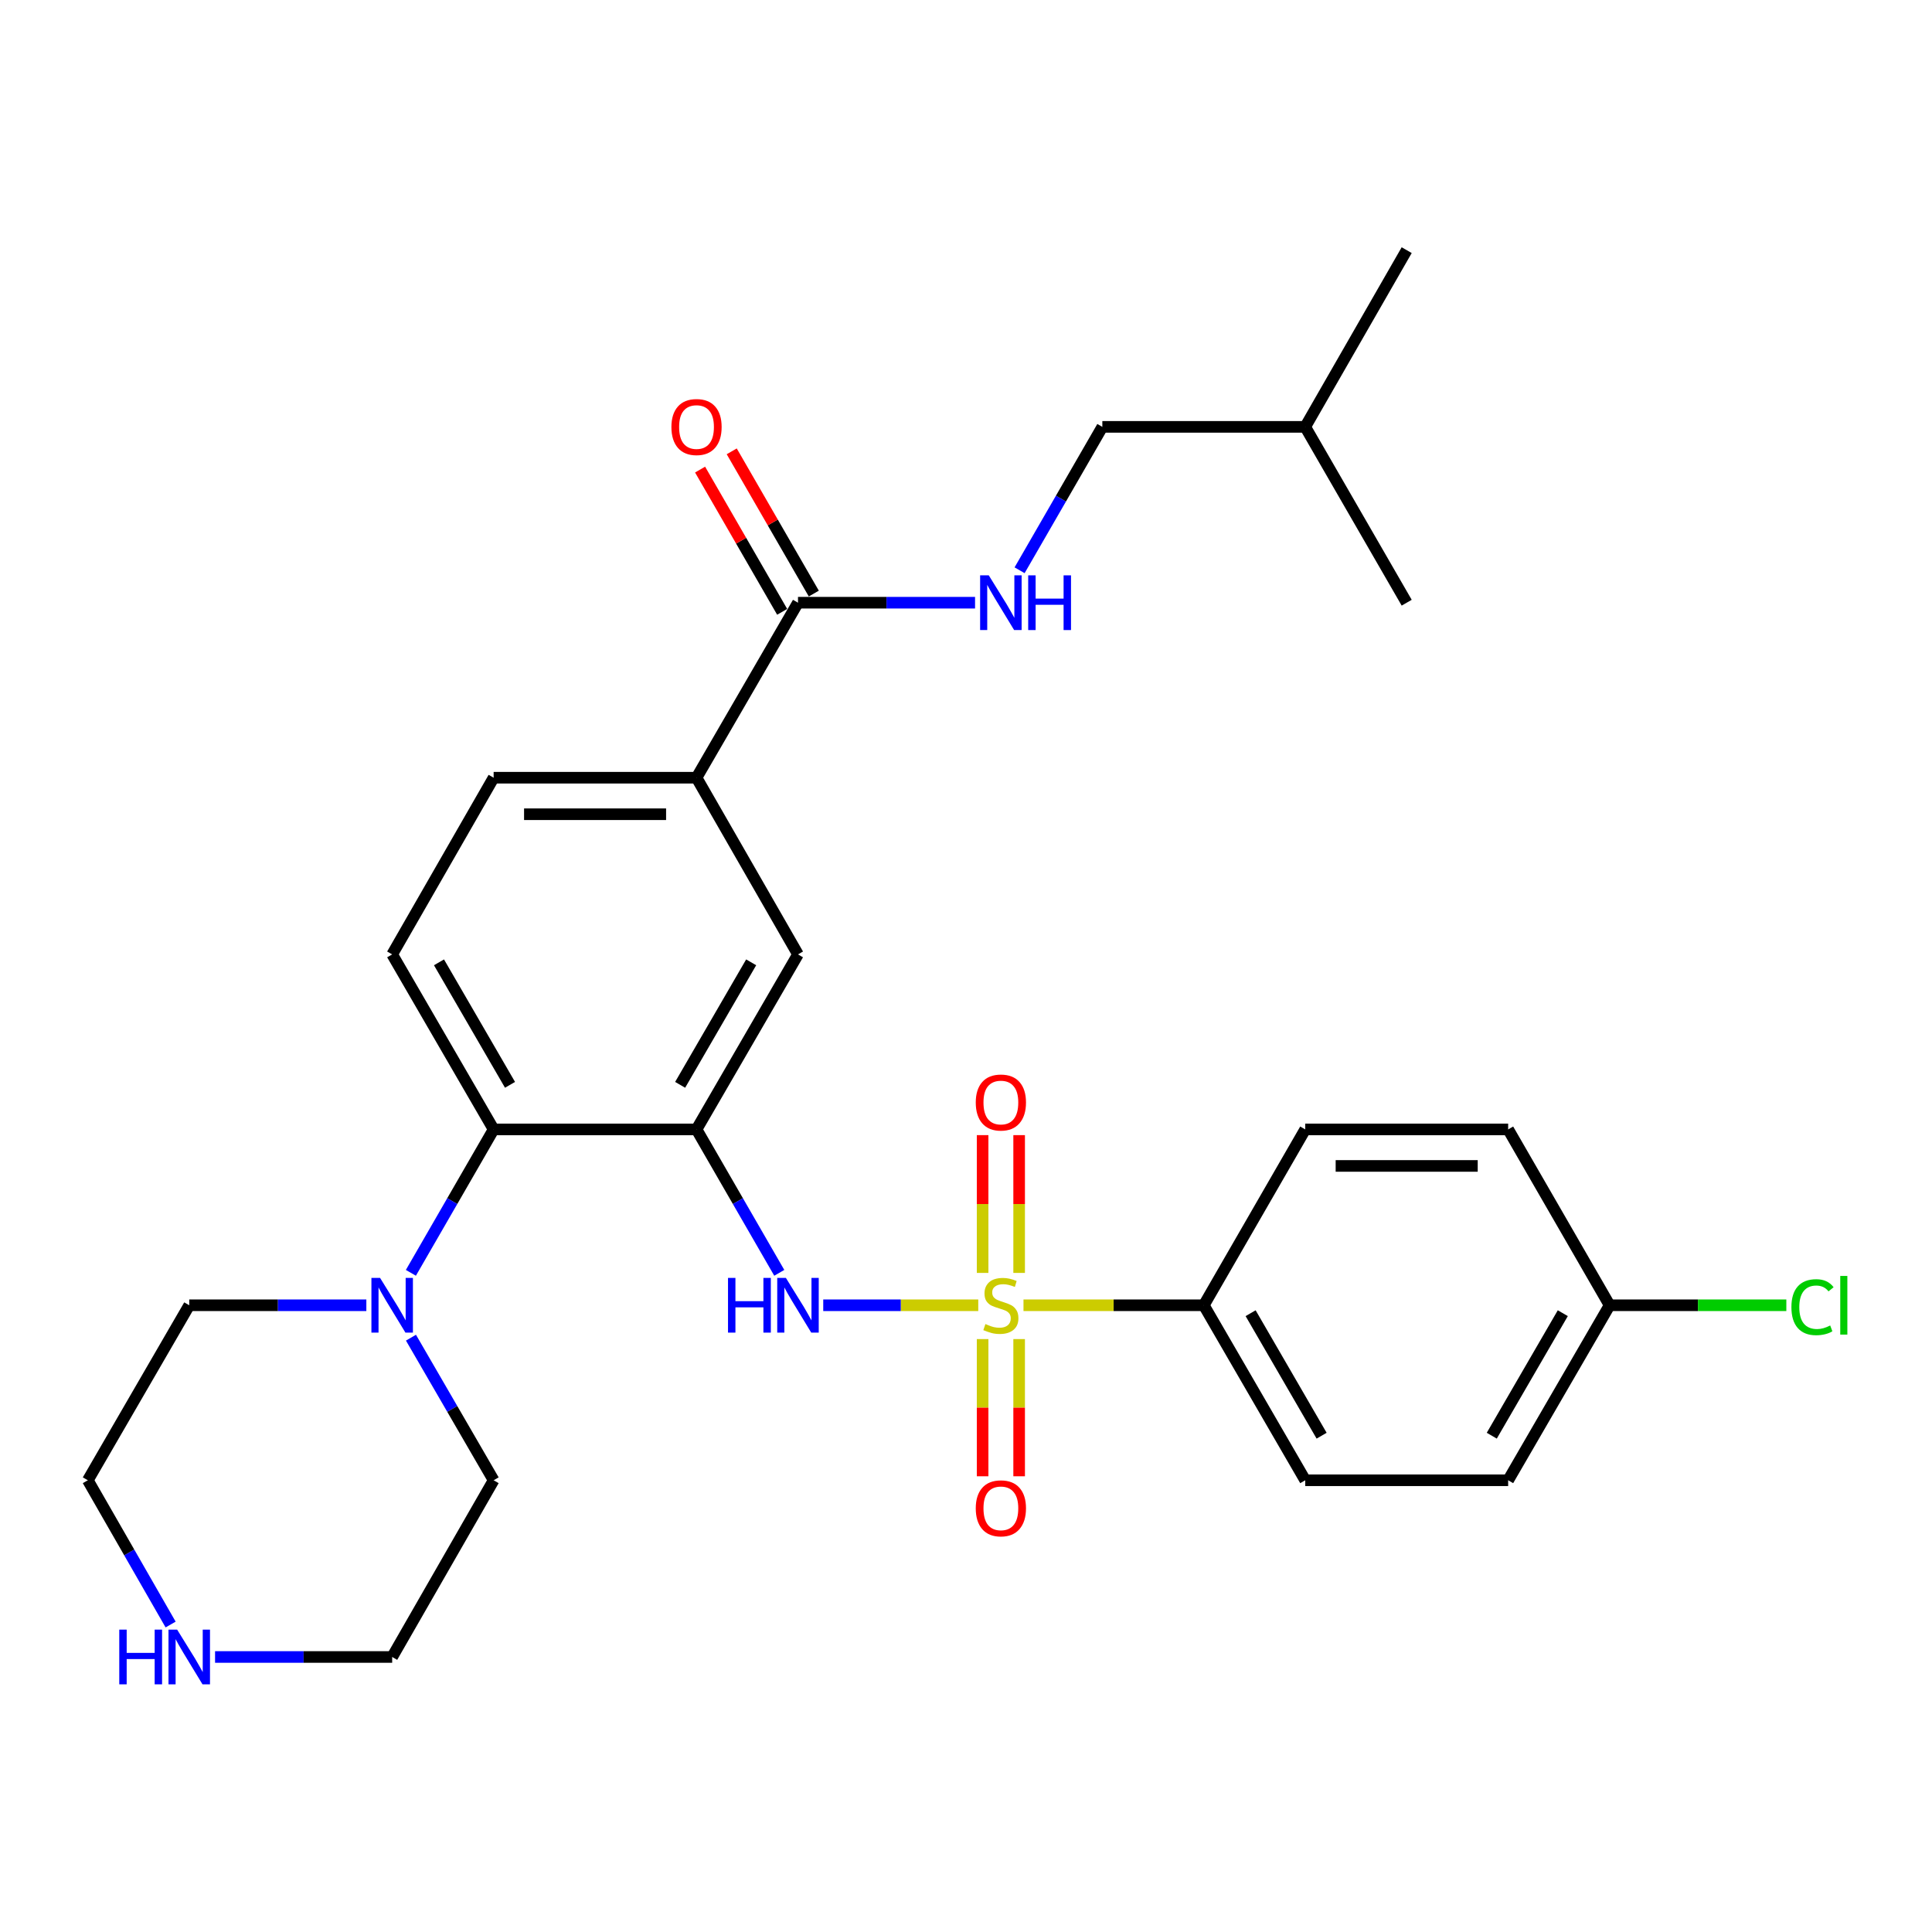 <?xml version='1.0' encoding='iso-8859-1'?>
<svg version='1.1' baseProfile='full'
              xmlns='http://www.w3.org/2000/svg'
                      xmlns:rdkit='http://www.rdkit.org/xml'
                      xmlns:xlink='http://www.w3.org/1999/xlink'
                  xml:space='preserve'
width='1000px' height='1000px' viewBox='0 0 1000 1000'>
<!-- END OF HEADER -->
<rect style='opacity:1.0;fill:#FFFFFF;stroke:none' width='1000' height='1000' x='0' y='0'> </rect>
<path class='bond-1' d='M 506.346,675.603 L 466.227,675.603' style='fill:none;fill-rule:evenodd;stroke:#CCCC00;stroke-width:6px;stroke-linecap:butt;stroke-linejoin:miter;stroke-opacity:1' />
<path class='bond-1' d='M 466.227,675.603 L 426.109,675.603' style='fill:none;fill-rule:evenodd;stroke:#0000FF;stroke-width:6px;stroke-linecap:butt;stroke-linejoin:miter;stroke-opacity:1' />
<path class='bond-5' d='M 529.757,675.603 L 576.422,675.603' style='fill:none;fill-rule:evenodd;stroke:#CCCC00;stroke-width:6px;stroke-linecap:butt;stroke-linejoin:miter;stroke-opacity:1' />
<path class='bond-5' d='M 576.422,675.603 L 623.086,675.603' style='fill:none;fill-rule:evenodd;stroke:#000000;stroke-width:6px;stroke-linecap:butt;stroke-linejoin:miter;stroke-opacity:1' />
<path class='bond-8' d='M 508.598,693.108 L 508.598,728.614' style='fill:none;fill-rule:evenodd;stroke:#CCCC00;stroke-width:6px;stroke-linecap:butt;stroke-linejoin:miter;stroke-opacity:1' />
<path class='bond-8' d='M 508.598,728.614 L 508.598,764.12' style='fill:none;fill-rule:evenodd;stroke:#FF0000;stroke-width:6px;stroke-linecap:butt;stroke-linejoin:miter;stroke-opacity:1' />
<path class='bond-8' d='M 527.504,693.108 L 527.504,728.614' style='fill:none;fill-rule:evenodd;stroke:#CCCC00;stroke-width:6px;stroke-linecap:butt;stroke-linejoin:miter;stroke-opacity:1' />
<path class='bond-8' d='M 527.504,728.614 L 527.504,764.12' style='fill:none;fill-rule:evenodd;stroke:#FF0000;stroke-width:6px;stroke-linecap:butt;stroke-linejoin:miter;stroke-opacity:1' />
<path class='bond-9' d='M 527.504,658.857 L 527.504,623.201' style='fill:none;fill-rule:evenodd;stroke:#CCCC00;stroke-width:6px;stroke-linecap:butt;stroke-linejoin:miter;stroke-opacity:1' />
<path class='bond-9' d='M 527.504,623.201 L 527.504,587.545' style='fill:none;fill-rule:evenodd;stroke:#FF0000;stroke-width:6px;stroke-linecap:butt;stroke-linejoin:miter;stroke-opacity:1' />
<path class='bond-9' d='M 508.598,658.857 L 508.598,623.201' style='fill:none;fill-rule:evenodd;stroke:#CCCC00;stroke-width:6px;stroke-linecap:butt;stroke-linejoin:miter;stroke-opacity:1' />
<path class='bond-9' d='M 508.598,623.201 L 508.598,587.545' style='fill:none;fill-rule:evenodd;stroke:#FF0000;stroke-width:6px;stroke-linecap:butt;stroke-linejoin:miter;stroke-opacity:1' />
<path class='bond-0' d='M 360.519,584.579 L 381.935,621.697' style='fill:none;fill-rule:evenodd;stroke:#000000;stroke-width:6px;stroke-linecap:butt;stroke-linejoin:miter;stroke-opacity:1' />
<path class='bond-0' d='M 381.935,621.697 L 403.351,658.815' style='fill:none;fill-rule:evenodd;stroke:#0000FF;stroke-width:6px;stroke-linecap:butt;stroke-linejoin:miter;stroke-opacity:1' />
<path class='bond-2' d='M 360.519,584.579 L 255.504,584.579' style='fill:none;fill-rule:evenodd;stroke:#000000;stroke-width:6px;stroke-linecap:butt;stroke-linejoin:miter;stroke-opacity:1' />
<path class='bond-6' d='M 360.519,584.579 L 413.037,493.996' style='fill:none;fill-rule:evenodd;stroke:#000000;stroke-width:6px;stroke-linecap:butt;stroke-linejoin:miter;stroke-opacity:1' />
<path class='bond-6' d='M 352.04,561.509 L 388.803,498.101' style='fill:none;fill-rule:evenodd;stroke:#000000;stroke-width:6px;stroke-linecap:butt;stroke-linejoin:miter;stroke-opacity:1' />
<path class='bond-3' d='M 255.504,584.579 L 234.088,621.697' style='fill:none;fill-rule:evenodd;stroke:#000000;stroke-width:6px;stroke-linecap:butt;stroke-linejoin:miter;stroke-opacity:1' />
<path class='bond-3' d='M 234.088,621.697 L 212.672,658.815' style='fill:none;fill-rule:evenodd;stroke:#0000FF;stroke-width:6px;stroke-linecap:butt;stroke-linejoin:miter;stroke-opacity:1' />
<path class='bond-11' d='M 255.504,584.579 L 202.987,493.996' style='fill:none;fill-rule:evenodd;stroke:#000000;stroke-width:6px;stroke-linecap:butt;stroke-linejoin:miter;stroke-opacity:1' />
<path class='bond-11' d='M 263.983,561.509 L 227.221,498.101' style='fill:none;fill-rule:evenodd;stroke:#000000;stroke-width:6px;stroke-linecap:butt;stroke-linejoin:miter;stroke-opacity:1' />
<path class='bond-22' d='M 212.714,692.38 L 234.109,729.283' style='fill:none;fill-rule:evenodd;stroke:#0000FF;stroke-width:6px;stroke-linecap:butt;stroke-linejoin:miter;stroke-opacity:1' />
<path class='bond-22' d='M 234.109,729.283 L 255.504,766.185' style='fill:none;fill-rule:evenodd;stroke:#000000;stroke-width:6px;stroke-linecap:butt;stroke-linejoin:miter;stroke-opacity:1' />
<path class='bond-23' d='M 189.621,675.603 L 143.786,675.603' style='fill:none;fill-rule:evenodd;stroke:#0000FF;stroke-width:6px;stroke-linecap:butt;stroke-linejoin:miter;stroke-opacity:1' />
<path class='bond-23' d='M 143.786,675.603 L 97.951,675.603' style='fill:none;fill-rule:evenodd;stroke:#000000;stroke-width:6px;stroke-linecap:butt;stroke-linejoin:miter;stroke-opacity:1' />
<path class='bond-4' d='M 413.037,311.959 L 360.519,402.542' style='fill:none;fill-rule:evenodd;stroke:#000000;stroke-width:6px;stroke-linecap:butt;stroke-linejoin:miter;stroke-opacity:1' />
<path class='bond-10' d='M 413.037,311.959 L 458.861,311.959' style='fill:none;fill-rule:evenodd;stroke:#000000;stroke-width:6px;stroke-linecap:butt;stroke-linejoin:miter;stroke-opacity:1' />
<path class='bond-10' d='M 458.861,311.959 L 504.686,311.959' style='fill:none;fill-rule:evenodd;stroke:#0000FF;stroke-width:6px;stroke-linecap:butt;stroke-linejoin:miter;stroke-opacity:1' />
<path class='bond-14' d='M 421.224,307.235 L 399.982,270.422' style='fill:none;fill-rule:evenodd;stroke:#000000;stroke-width:6px;stroke-linecap:butt;stroke-linejoin:miter;stroke-opacity:1' />
<path class='bond-14' d='M 399.982,270.422 L 378.74,233.609' style='fill:none;fill-rule:evenodd;stroke:#FF0000;stroke-width:6px;stroke-linecap:butt;stroke-linejoin:miter;stroke-opacity:1' />
<path class='bond-14' d='M 404.849,316.684 L 383.606,279.871' style='fill:none;fill-rule:evenodd;stroke:#000000;stroke-width:6px;stroke-linecap:butt;stroke-linejoin:miter;stroke-opacity:1' />
<path class='bond-14' d='M 383.606,279.871 L 362.364,243.058' style='fill:none;fill-rule:evenodd;stroke:#FF0000;stroke-width:6px;stroke-linecap:butt;stroke-linejoin:miter;stroke-opacity:1' />
<path class='bond-15' d='M 623.086,675.603 L 675.583,766.185' style='fill:none;fill-rule:evenodd;stroke:#000000;stroke-width:6px;stroke-linecap:butt;stroke-linejoin:miter;stroke-opacity:1' />
<path class='bond-15' d='M 647.319,679.71 L 684.066,743.118' style='fill:none;fill-rule:evenodd;stroke:#000000;stroke-width:6px;stroke-linecap:butt;stroke-linejoin:miter;stroke-opacity:1' />
<path class='bond-16' d='M 623.086,675.603 L 675.583,584.579' style='fill:none;fill-rule:evenodd;stroke:#000000;stroke-width:6px;stroke-linecap:butt;stroke-linejoin:miter;stroke-opacity:1' />
<path class='bond-7' d='M 413.037,493.996 L 360.519,402.542' style='fill:none;fill-rule:evenodd;stroke:#000000;stroke-width:6px;stroke-linecap:butt;stroke-linejoin:miter;stroke-opacity:1' />
<path class='bond-13' d='M 360.519,402.542 L 255.504,402.542' style='fill:none;fill-rule:evenodd;stroke:#000000;stroke-width:6px;stroke-linecap:butt;stroke-linejoin:miter;stroke-opacity:1' />
<path class='bond-13' d='M 344.767,421.448 L 271.257,421.448' style='fill:none;fill-rule:evenodd;stroke:#000000;stroke-width:6px;stroke-linecap:butt;stroke-linejoin:miter;stroke-opacity:1' />
<path class='bond-18' d='M 527.738,295.172 L 549.153,258.059' style='fill:none;fill-rule:evenodd;stroke:#0000FF;stroke-width:6px;stroke-linecap:butt;stroke-linejoin:miter;stroke-opacity:1' />
<path class='bond-18' d='M 549.153,258.059 L 570.569,220.946' style='fill:none;fill-rule:evenodd;stroke:#000000;stroke-width:6px;stroke-linecap:butt;stroke-linejoin:miter;stroke-opacity:1' />
<path class='bond-30' d='M 202.987,493.996 L 255.504,402.542' style='fill:none;fill-rule:evenodd;stroke:#000000;stroke-width:6px;stroke-linecap:butt;stroke-linejoin:miter;stroke-opacity:1' />
<path class='bond-12' d='M 88.311,840.854 L 66.883,803.519' style='fill:none;fill-rule:evenodd;stroke:#0000FF;stroke-width:6px;stroke-linecap:butt;stroke-linejoin:miter;stroke-opacity:1' />
<path class='bond-12' d='M 66.883,803.519 L 45.455,766.185' style='fill:none;fill-rule:evenodd;stroke:#000000;stroke-width:6px;stroke-linecap:butt;stroke-linejoin:miter;stroke-opacity:1' />
<path class='bond-31' d='M 111.317,857.65 L 157.152,857.65' style='fill:none;fill-rule:evenodd;stroke:#0000FF;stroke-width:6px;stroke-linecap:butt;stroke-linejoin:miter;stroke-opacity:1' />
<path class='bond-31' d='M 157.152,857.65 L 202.987,857.65' style='fill:none;fill-rule:evenodd;stroke:#000000;stroke-width:6px;stroke-linecap:butt;stroke-linejoin:miter;stroke-opacity:1' />
<path class='bond-20' d='M 675.583,766.185 L 780.619,766.185' style='fill:none;fill-rule:evenodd;stroke:#000000;stroke-width:6px;stroke-linecap:butt;stroke-linejoin:miter;stroke-opacity:1' />
<path class='bond-19' d='M 675.583,584.579 L 780.619,584.579' style='fill:none;fill-rule:evenodd;stroke:#000000;stroke-width:6px;stroke-linecap:butt;stroke-linejoin:miter;stroke-opacity:1' />
<path class='bond-19' d='M 691.338,603.485 L 764.863,603.485' style='fill:none;fill-rule:evenodd;stroke:#000000;stroke-width:6px;stroke-linecap:butt;stroke-linejoin:miter;stroke-opacity:1' />
<path class='bond-17' d='M 833.136,675.603 L 780.619,584.579' style='fill:none;fill-rule:evenodd;stroke:#000000;stroke-width:6px;stroke-linecap:butt;stroke-linejoin:miter;stroke-opacity:1' />
<path class='bond-21' d='M 833.136,675.603 L 878.871,675.603' style='fill:none;fill-rule:evenodd;stroke:#000000;stroke-width:6px;stroke-linecap:butt;stroke-linejoin:miter;stroke-opacity:1' />
<path class='bond-21' d='M 878.871,675.603 L 924.605,675.603' style='fill:none;fill-rule:evenodd;stroke:#00CC00;stroke-width:6px;stroke-linecap:butt;stroke-linejoin:miter;stroke-opacity:1' />
<path class='bond-29' d='M 833.136,675.603 L 780.619,766.185' style='fill:none;fill-rule:evenodd;stroke:#000000;stroke-width:6px;stroke-linecap:butt;stroke-linejoin:miter;stroke-opacity:1' />
<path class='bond-29' d='M 808.902,679.707 L 772.14,743.115' style='fill:none;fill-rule:evenodd;stroke:#000000;stroke-width:6px;stroke-linecap:butt;stroke-linejoin:miter;stroke-opacity:1' />
<path class='bond-26' d='M 570.569,220.946 L 675.583,220.946' style='fill:none;fill-rule:evenodd;stroke:#000000;stroke-width:6px;stroke-linecap:butt;stroke-linejoin:miter;stroke-opacity:1' />
<path class='bond-25' d='M 255.504,766.185 L 202.987,857.65' style='fill:none;fill-rule:evenodd;stroke:#000000;stroke-width:6px;stroke-linecap:butt;stroke-linejoin:miter;stroke-opacity:1' />
<path class='bond-24' d='M 97.951,675.603 L 45.455,766.185' style='fill:none;fill-rule:evenodd;stroke:#000000;stroke-width:6px;stroke-linecap:butt;stroke-linejoin:miter;stroke-opacity:1' />
<path class='bond-27' d='M 675.583,220.946 L 728.101,311.959' style='fill:none;fill-rule:evenodd;stroke:#000000;stroke-width:6px;stroke-linecap:butt;stroke-linejoin:miter;stroke-opacity:1' />
<path class='bond-28' d='M 675.583,220.946 L 728.101,129.481' style='fill:none;fill-rule:evenodd;stroke:#000000;stroke-width:6px;stroke-linecap:butt;stroke-linejoin:miter;stroke-opacity:1' />
<path  class='atom-0' d='M 510.051 685.323
Q 510.371 685.443, 511.691 686.003
Q 513.011 686.563, 514.451 686.923
Q 515.931 687.243, 517.371 687.243
Q 520.051 687.243, 521.611 685.963
Q 523.171 684.643, 523.171 682.363
Q 523.171 680.803, 522.371 679.843
Q 521.611 678.883, 520.411 678.363
Q 519.211 677.843, 517.211 677.243
Q 514.691 676.483, 513.171 675.763
Q 511.691 675.043, 510.611 673.523
Q 509.571 672.003, 509.571 669.443
Q 509.571 665.883, 511.971 663.683
Q 514.411 661.483, 519.211 661.483
Q 522.491 661.483, 526.211 663.043
L 525.291 666.123
Q 521.891 664.723, 519.331 664.723
Q 516.571 664.723, 515.051 665.883
Q 513.531 667.003, 513.571 668.963
Q 513.571 670.483, 514.331 671.403
Q 515.131 672.323, 516.251 672.843
Q 517.411 673.363, 519.331 673.963
Q 521.891 674.763, 523.411 675.563
Q 524.931 676.363, 526.011 678.003
Q 527.131 679.603, 527.131 682.363
Q 527.131 686.283, 524.491 688.403
Q 521.891 690.483, 517.531 690.483
Q 515.011 690.483, 513.091 689.923
Q 511.211 689.403, 508.971 688.483
L 510.051 685.323
' fill='#CCCC00'/>
<path  class='atom-2' d='M 376.817 661.443
L 380.657 661.443
L 380.657 673.483
L 395.137 673.483
L 395.137 661.443
L 398.977 661.443
L 398.977 689.763
L 395.137 689.763
L 395.137 676.683
L 380.657 676.683
L 380.657 689.763
L 376.817 689.763
L 376.817 661.443
' fill='#0000FF'/>
<path  class='atom-2' d='M 406.777 661.443
L 416.057 676.443
Q 416.977 677.923, 418.457 680.603
Q 419.937 683.283, 420.017 683.443
L 420.017 661.443
L 423.777 661.443
L 423.777 689.763
L 419.897 689.763
L 409.937 673.363
Q 408.777 671.443, 407.537 669.243
Q 406.337 667.043, 405.977 666.363
L 405.977 689.763
L 402.297 689.763
L 402.297 661.443
L 406.777 661.443
' fill='#0000FF'/>
<path  class='atom-4' d='M 196.727 661.443
L 206.007 676.443
Q 206.927 677.923, 208.407 680.603
Q 209.887 683.283, 209.967 683.443
L 209.967 661.443
L 213.727 661.443
L 213.727 689.763
L 209.847 689.763
L 199.887 673.363
Q 198.727 671.443, 197.487 669.243
Q 196.287 667.043, 195.927 666.363
L 195.927 689.763
L 192.247 689.763
L 192.247 661.443
L 196.727 661.443
' fill='#0000FF'/>
<path  class='atom-9' d='M 505.051 780.708
Q 505.051 773.908, 508.411 770.108
Q 511.771 766.308, 518.051 766.308
Q 524.331 766.308, 527.691 770.108
Q 531.051 773.908, 531.051 780.708
Q 531.051 787.588, 527.651 791.508
Q 524.251 795.388, 518.051 795.388
Q 511.811 795.388, 508.411 791.508
Q 505.051 787.628, 505.051 780.708
M 518.051 792.188
Q 522.371 792.188, 524.691 789.308
Q 527.051 786.388, 527.051 780.708
Q 527.051 775.148, 524.691 772.348
Q 522.371 769.508, 518.051 769.508
Q 513.731 769.508, 511.371 772.308
Q 509.051 775.108, 509.051 780.708
Q 509.051 786.428, 511.371 789.308
Q 513.731 792.188, 518.051 792.188
' fill='#FF0000'/>
<path  class='atom-10' d='M 505.051 570.658
Q 505.051 563.858, 508.411 560.058
Q 511.771 556.258, 518.051 556.258
Q 524.331 556.258, 527.691 560.058
Q 531.051 563.858, 531.051 570.658
Q 531.051 577.538, 527.651 581.458
Q 524.251 585.338, 518.051 585.338
Q 511.811 585.338, 508.411 581.458
Q 505.051 577.578, 505.051 570.658
M 518.051 582.138
Q 522.371 582.138, 524.691 579.258
Q 527.051 576.338, 527.051 570.658
Q 527.051 565.098, 524.691 562.298
Q 522.371 559.458, 518.051 559.458
Q 513.731 559.458, 511.371 562.258
Q 509.051 565.058, 509.051 570.658
Q 509.051 576.378, 511.371 579.258
Q 513.731 582.138, 518.051 582.138
' fill='#FF0000'/>
<path  class='atom-11' d='M 511.791 297.799
L 521.071 312.799
Q 521.991 314.279, 523.471 316.959
Q 524.951 319.639, 525.031 319.799
L 525.031 297.799
L 528.791 297.799
L 528.791 326.119
L 524.911 326.119
L 514.951 309.719
Q 513.791 307.799, 512.551 305.599
Q 511.351 303.399, 510.991 302.719
L 510.991 326.119
L 507.311 326.119
L 507.311 297.799
L 511.791 297.799
' fill='#0000FF'/>
<path  class='atom-11' d='M 532.191 297.799
L 536.031 297.799
L 536.031 309.839
L 550.511 309.839
L 550.511 297.799
L 554.351 297.799
L 554.351 326.119
L 550.511 326.119
L 550.511 313.039
L 536.031 313.039
L 536.031 326.119
L 532.191 326.119
L 532.191 297.799
' fill='#0000FF'/>
<path  class='atom-13' d='M 61.731 843.49
L 65.571 843.49
L 65.571 855.53
L 80.051 855.53
L 80.051 843.49
L 83.891 843.49
L 83.891 871.81
L 80.051 871.81
L 80.051 858.73
L 65.571 858.73
L 65.571 871.81
L 61.731 871.81
L 61.731 843.49
' fill='#0000FF'/>
<path  class='atom-13' d='M 91.691 843.49
L 100.971 858.49
Q 101.891 859.97, 103.371 862.65
Q 104.851 865.33, 104.931 865.49
L 104.931 843.49
L 108.691 843.49
L 108.691 871.81
L 104.811 871.81
L 94.851 855.41
Q 93.691 853.49, 92.451 851.29
Q 91.251 849.09, 90.891 848.41
L 90.891 871.81
L 87.211 871.81
L 87.211 843.49
L 91.691 843.49
' fill='#0000FF'/>
<path  class='atom-15' d='M 347.519 221.026
Q 347.519 214.226, 350.879 210.426
Q 354.239 206.626, 360.519 206.626
Q 366.799 206.626, 370.159 210.426
Q 373.519 214.226, 373.519 221.026
Q 373.519 227.906, 370.119 231.826
Q 366.719 235.706, 360.519 235.706
Q 354.279 235.706, 350.879 231.826
Q 347.519 227.946, 347.519 221.026
M 360.519 232.506
Q 364.839 232.506, 367.159 229.626
Q 369.519 226.706, 369.519 221.026
Q 369.519 215.466, 367.159 212.666
Q 364.839 209.826, 360.519 209.826
Q 356.199 209.826, 353.839 212.626
Q 351.519 215.426, 351.519 221.026
Q 351.519 226.746, 353.839 229.626
Q 356.199 232.506, 360.519 232.506
' fill='#FF0000'/>
<path  class='atom-22' d='M 927.231 676.583
Q 927.231 669.543, 930.511 665.863
Q 933.831 662.143, 940.111 662.143
Q 945.951 662.143, 949.071 666.263
L 946.431 668.423
Q 944.151 665.423, 940.111 665.423
Q 935.831 665.423, 933.551 668.303
Q 931.311 671.143, 931.311 676.583
Q 931.311 682.183, 933.631 685.063
Q 935.991 687.943, 940.551 687.943
Q 943.671 687.943, 947.311 686.063
L 948.431 689.063
Q 946.951 690.023, 944.711 690.583
Q 942.471 691.143, 939.991 691.143
Q 933.831 691.143, 930.511 687.383
Q 927.231 683.623, 927.231 676.583
' fill='#00CC00'/>
<path  class='atom-22' d='M 952.511 660.423
L 956.191 660.423
L 956.191 690.783
L 952.511 690.783
L 952.511 660.423
' fill='#00CC00'/>
</svg>
